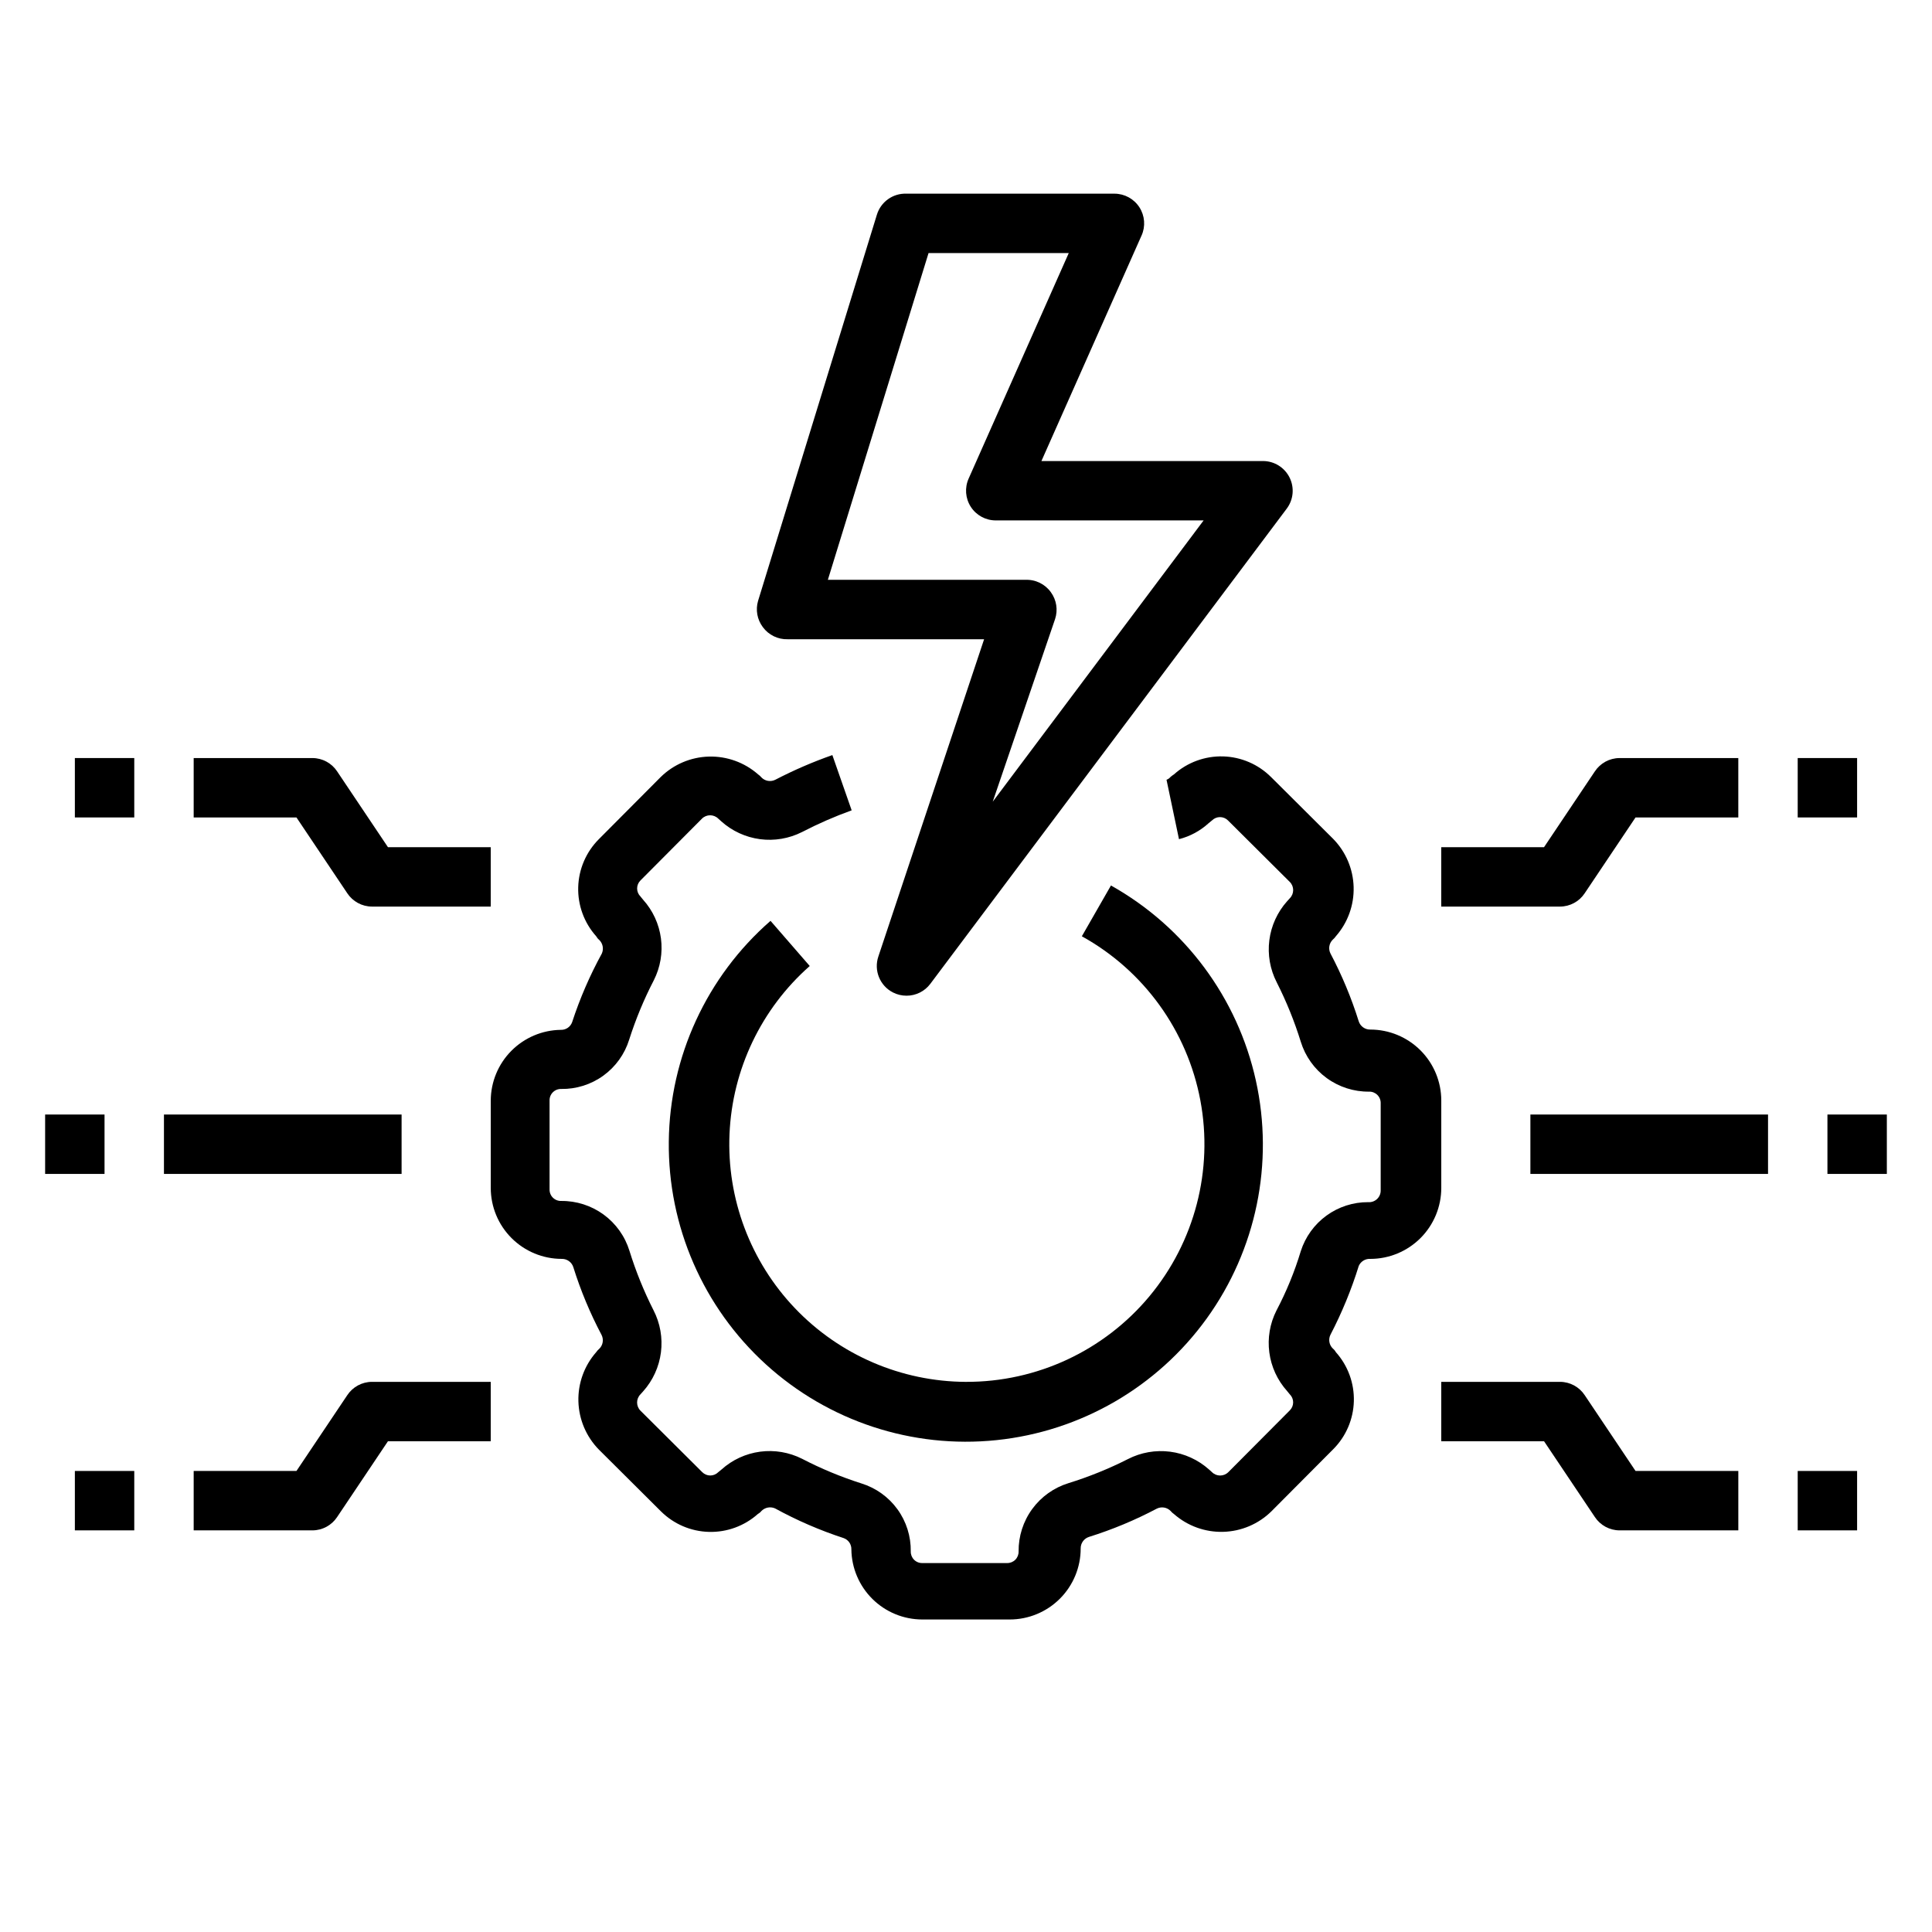 <?xml version="1.0" encoding="UTF-8"?>
<!-- Uploaded to: SVG Repo, www.svgrepo.com, Generator: SVG Repo Mixer Tools -->
<svg fill="#000000" width="800px" height="800px" version="1.1" viewBox="144 144 512 512" xmlns="http://www.w3.org/2000/svg">
 <g>
  <path d="m504.07 479.51c0.527-1.215 1.754-1.969 3.07-1.891 4.988 0 9.773-1.984 13.305-5.512 3.527-3.527 5.508-8.312 5.508-13.305v-23.141c0-4.992-1.98-9.777-5.508-13.305-3.531-3.527-8.316-5.512-13.305-5.512-1.398 0.031-2.652-0.867-3.07-2.203-1.941-6.199-4.445-12.207-7.477-17.949-0.629-1.238-0.375-2.738 0.629-3.699 0.301-0.25 0.566-0.539 0.785-0.867 3.164-3.598 4.852-8.258 4.719-13.047-0.129-4.789-2.07-9.352-5.426-12.773l-16.453-16.375v0.004c-3.387-3.387-7.941-5.348-12.73-5.481-4.785-0.129-9.441 1.578-13.012 4.769-0.332 0.211-0.648 0.449-0.945 0.711-0.266 0.324-0.621 0.57-1.023 0.707l3.305 15.742 0.004 0.004c2.934-0.746 5.637-2.207 7.871-4.254l0.867-0.707c0.562-0.566 1.328-0.887 2.125-0.887 0.797 0 1.562 0.32 2.125 0.887l16.375 16.297v-0.004c1.191 1.199 1.191 3.133 0 4.332l-0.707 0.789-0.004-0.004c-2.578 2.887-4.219 6.484-4.711 10.32-0.492 3.836 0.191 7.731 1.957 11.172 2.562 5.059 4.695 10.324 6.375 15.742 1.191 3.863 3.594 7.238 6.859 9.621 3.262 2.383 7.207 3.648 11.246 3.606 0.824-0.023 1.617 0.293 2.195 0.875 0.582 0.582 0.898 1.375 0.875 2.195v23.145c0.004 0.855-0.352 1.676-0.98 2.258s-1.469 0.879-2.324 0.812c-3.973-0.02-7.852 1.227-11.062 3.562-3.215 2.34-5.602 5.641-6.809 9.426-1.641 5.441-3.805 10.715-6.453 15.742-1.734 3.43-2.391 7.301-1.883 11.105 0.504 3.809 2.148 7.375 4.715 10.23l0.707 0.867 0.004-0.004c0.566 0.562 0.887 1.328 0.887 2.125 0 0.801-0.32 1.566-0.887 2.129l-16.297 16.375v-0.004c-1.195 1.191-3.133 1.191-4.328 0l-0.789-0.707c-2.883-2.578-6.481-4.223-10.316-4.715-3.836-0.492-7.734 0.191-11.172 1.961-5.062 2.562-10.328 4.695-15.746 6.375-3.859 1.188-7.234 3.594-9.617 6.856-2.387 3.262-3.648 7.211-3.606 11.25 0.02 0.82-0.297 1.613-0.875 2.195-0.582 0.582-1.375 0.898-2.195 0.875h-22.438c-0.82 0.023-1.613-0.293-2.195-0.875-0.578-0.582-0.895-1.375-0.875-2.195 0.062-4.012-1.176-7.938-3.531-11.188s-5.703-5.648-9.535-6.84c-5.422-1.73-10.691-3.914-15.742-6.535-3.43-1.73-7.301-2.387-11.105-1.883-3.809 0.508-7.375 2.152-10.23 4.719l-0.867 0.707h0.004c-0.562 0.566-1.328 0.887-2.129 0.887-0.797 0-1.562-0.32-2.125-0.887l-16.375-16.297 0.004 0.004c-1.191-1.199-1.191-3.133 0-4.332l0.707-0.789v0.004c2.578-2.883 4.223-6.481 4.715-10.316 0.492-3.84-0.191-7.734-1.961-11.176-2.562-5.059-4.695-10.324-6.375-15.742-1.188-3.863-3.594-7.238-6.856-9.621-3.266-2.383-7.211-3.648-11.25-3.606-0.82 0.023-1.613-0.293-2.195-0.875-0.582-0.578-0.898-1.375-0.875-2.195v-23.535c-0.023-0.82 0.293-1.617 0.875-2.195 0.582-0.582 1.375-0.898 2.195-0.875 4.012 0.059 7.938-1.18 11.188-3.535 3.25-2.356 5.648-5.699 6.84-9.535 1.73-5.422 3.914-10.688 6.531-15.742 1.734-3.426 2.391-7.297 1.887-11.105-0.508-3.809-2.152-7.371-4.719-10.227l-0.707-0.867c-0.57-0.562-0.887-1.328-0.887-2.125 0-0.801 0.316-1.562 0.887-2.125l16.297-16.375h-0.004c1.199-1.191 3.133-1.191 4.332 0l0.789 0.707h-0.004c2.867 2.574 6.445 4.223 10.27 4.731 3.82 0.504 7.703-0.156 11.145-1.895 4.25-2.203 8.641-4.121 13.145-5.746l-5.117-14.645c-5.184 1.82-10.234 4.004-15.113 6.535-1.238 0.629-2.742 0.371-3.699-0.629-0.25-0.305-0.543-0.566-0.867-0.789-3.598-3.164-8.262-4.848-13.051-4.719-4.789 0.133-9.352 2.07-12.77 5.43l-16.375 16.453c-3.383 3.387-5.344 7.941-5.477 12.727-0.133 4.789 1.574 9.445 4.769 13.012 0.199 0.363 0.465 0.688 0.785 0.945 0.973 0.941 1.254 2.387 0.711 3.621-3.184 5.805-5.816 11.895-7.871 18.184-0.445 1.262-1.656 2.09-2.992 2.047-4.938 0.062-9.648 2.062-13.125 5.566-3.477 3.504-5.434 8.234-5.453 13.172v23.145-0.004c0 4.992 1.98 9.777 5.512 13.305 3.527 3.527 8.312 5.512 13.301 5.512 1.402-0.031 2.652 0.867 3.07 2.203 1.941 6.199 4.445 12.207 7.481 17.949 0.625 1.238 0.371 2.738-0.633 3.699-0.301 0.25-0.566 0.543-0.785 0.867-3.164 3.598-4.852 8.258-4.719 13.047 0.133 4.789 2.07 9.352 5.426 12.773l16.453 16.375v-0.004c3.383 3.363 7.922 5.309 12.691 5.441s9.406-1.559 12.973-4.731c0.363-0.199 0.684-0.465 0.945-0.789 0.938-0.969 2.383-1.254 3.621-0.707 5.805 3.18 11.891 5.816 18.184 7.871 1.262 0.445 2.09 1.656 2.047 2.992 0.062 4.949 2.07 9.672 5.594 13.152 3.519 3.477 8.27 5.426 13.219 5.426h23.145c4.988 0 9.773-1.984 13.305-5.512 3.527-3.527 5.508-8.312 5.508-13.305-0.027-1.398 0.871-2.648 2.207-3.07 6.195-1.941 12.203-4.441 17.945-7.477 1.238-0.629 2.742-0.371 3.703 0.629 0.246 0.305 0.539 0.57 0.863 0.789 3.598 3.164 8.262 4.848 13.051 4.719 4.789-0.133 9.352-2.07 12.77-5.43l16.375-16.453v0.004c3.387-3.391 5.348-7.945 5.477-12.73 0.133-4.789-1.574-9.445-4.769-13.012-0.195-0.363-0.465-0.688-0.785-0.945-1.004-0.961-1.258-2.465-0.629-3.699 3.027-5.828 5.531-11.914 7.477-18.184z"/>
  <path d="m400 510.21c-17.133-0.066-33.496-7.109-45.32-19.504-11.824-12.395-18.09-29.07-17.352-46.184 0.738-17.117 8.414-33.191 21.262-44.52l-10.391-11.965v-0.004c-16.91 14.754-26.719 36.023-26.961 58.465-0.246 22.441 9.102 43.918 25.688 59.035 16.586 15.117 38.836 22.438 61.156 20.117 22.324-2.316 42.594-14.051 55.723-32.254 13.125-18.203 17.859-41.141 13.008-63.055-4.848-21.91-18.816-40.711-38.398-51.676l-7.715 13.461c16.43 9.09 27.945 25.035 31.406 43.488 3.465 18.449-1.484 37.484-13.496 51.914-12.012 14.426-29.836 22.742-48.609 22.68z"/>
  <path d="m549.57 439.36h62.977v15.742h-62.977z"/>
  <path d="m628.29 439.36h15.742v15.742h-15.742z"/>
  <path d="m566.65 546.02c1.449 2.199 3.902 3.531 6.535 3.543h31.488v-15.742h-27.238l-13.461-20.074c-1.449-2.199-3.898-3.531-6.535-3.543h-31.488v15.742h27.238z"/>
  <path d="m620.41 533.82h15.742v15.742h-15.742z"/>
  <path d="m563.97 380.71 13.461-20.074h27.238v-15.742h-31.488c-2.633 0.012-5.086 1.344-6.535 3.543l-13.461 20.074h-27.238v15.742h31.488c2.637-0.012 5.086-1.344 6.535-3.543z"/>
  <path d="m620.41 344.89h15.742v15.742h-15.742z"/>
  <path d="m187.45 439.36h62.977v15.742h-62.977z"/>
  <path d="m155.96 439.36h15.742v15.742h-15.742z"/>
  <path d="m233.35 546.02 13.461-20.074h27.238v-15.742h-31.488c-2.633 0.012-5.086 1.344-6.535 3.543l-13.461 20.074h-27.238v15.742h31.488c2.637-0.012 5.086-1.344 6.535-3.543z"/>
  <path d="m163.84 533.82h15.742v15.742h-15.742z"/>
  <path d="m274.05 368.51h-27.238l-13.461-20.074c-1.449-2.199-3.898-3.531-6.535-3.543h-31.488v15.742h27.238l13.461 20.074c1.449 2.199 3.902 3.531 6.535 3.543h31.488z"/>
  <path d="m163.84 344.89h15.742v15.742h-15.742z"/>
  <path d="m376.38 200.91-31.488 102.34c-0.695 2.379-0.227 4.945 1.258 6.93 1.535 2.102 4.012 3.309 6.613 3.227h52.035l-28.023 84.074c-1.25 3.691 0.391 7.742 3.856 9.523 1.121 0.574 2.363 0.871 3.621 0.867 2.477 0 4.812-1.168 6.297-3.148l94.465-125.95c1.789-2.398 2.062-5.598 0.711-8.266-1.336-2.648-4.043-4.32-7.008-4.328h-58.727l26.527-59.75h0.004c1.094-2.434 0.879-5.254-0.566-7.496-1.449-2.242-3.93-3.598-6.598-3.606h-55.105c-3.594-0.152-6.832 2.148-7.871 5.59zm50.852 10.156-26.527 59.75c-1.094 2.43-0.879 5.254 0.566 7.496 1.445 2.238 3.93 3.598 6.598 3.602h55.105l-55.891 74.547 16.527-48.41c0.793-2.402 0.383-5.039-1.102-7.086-1.547-2.18-4.098-3.426-6.769-3.305h-52.348l26.684-86.594z"/>
 </g>
</svg>